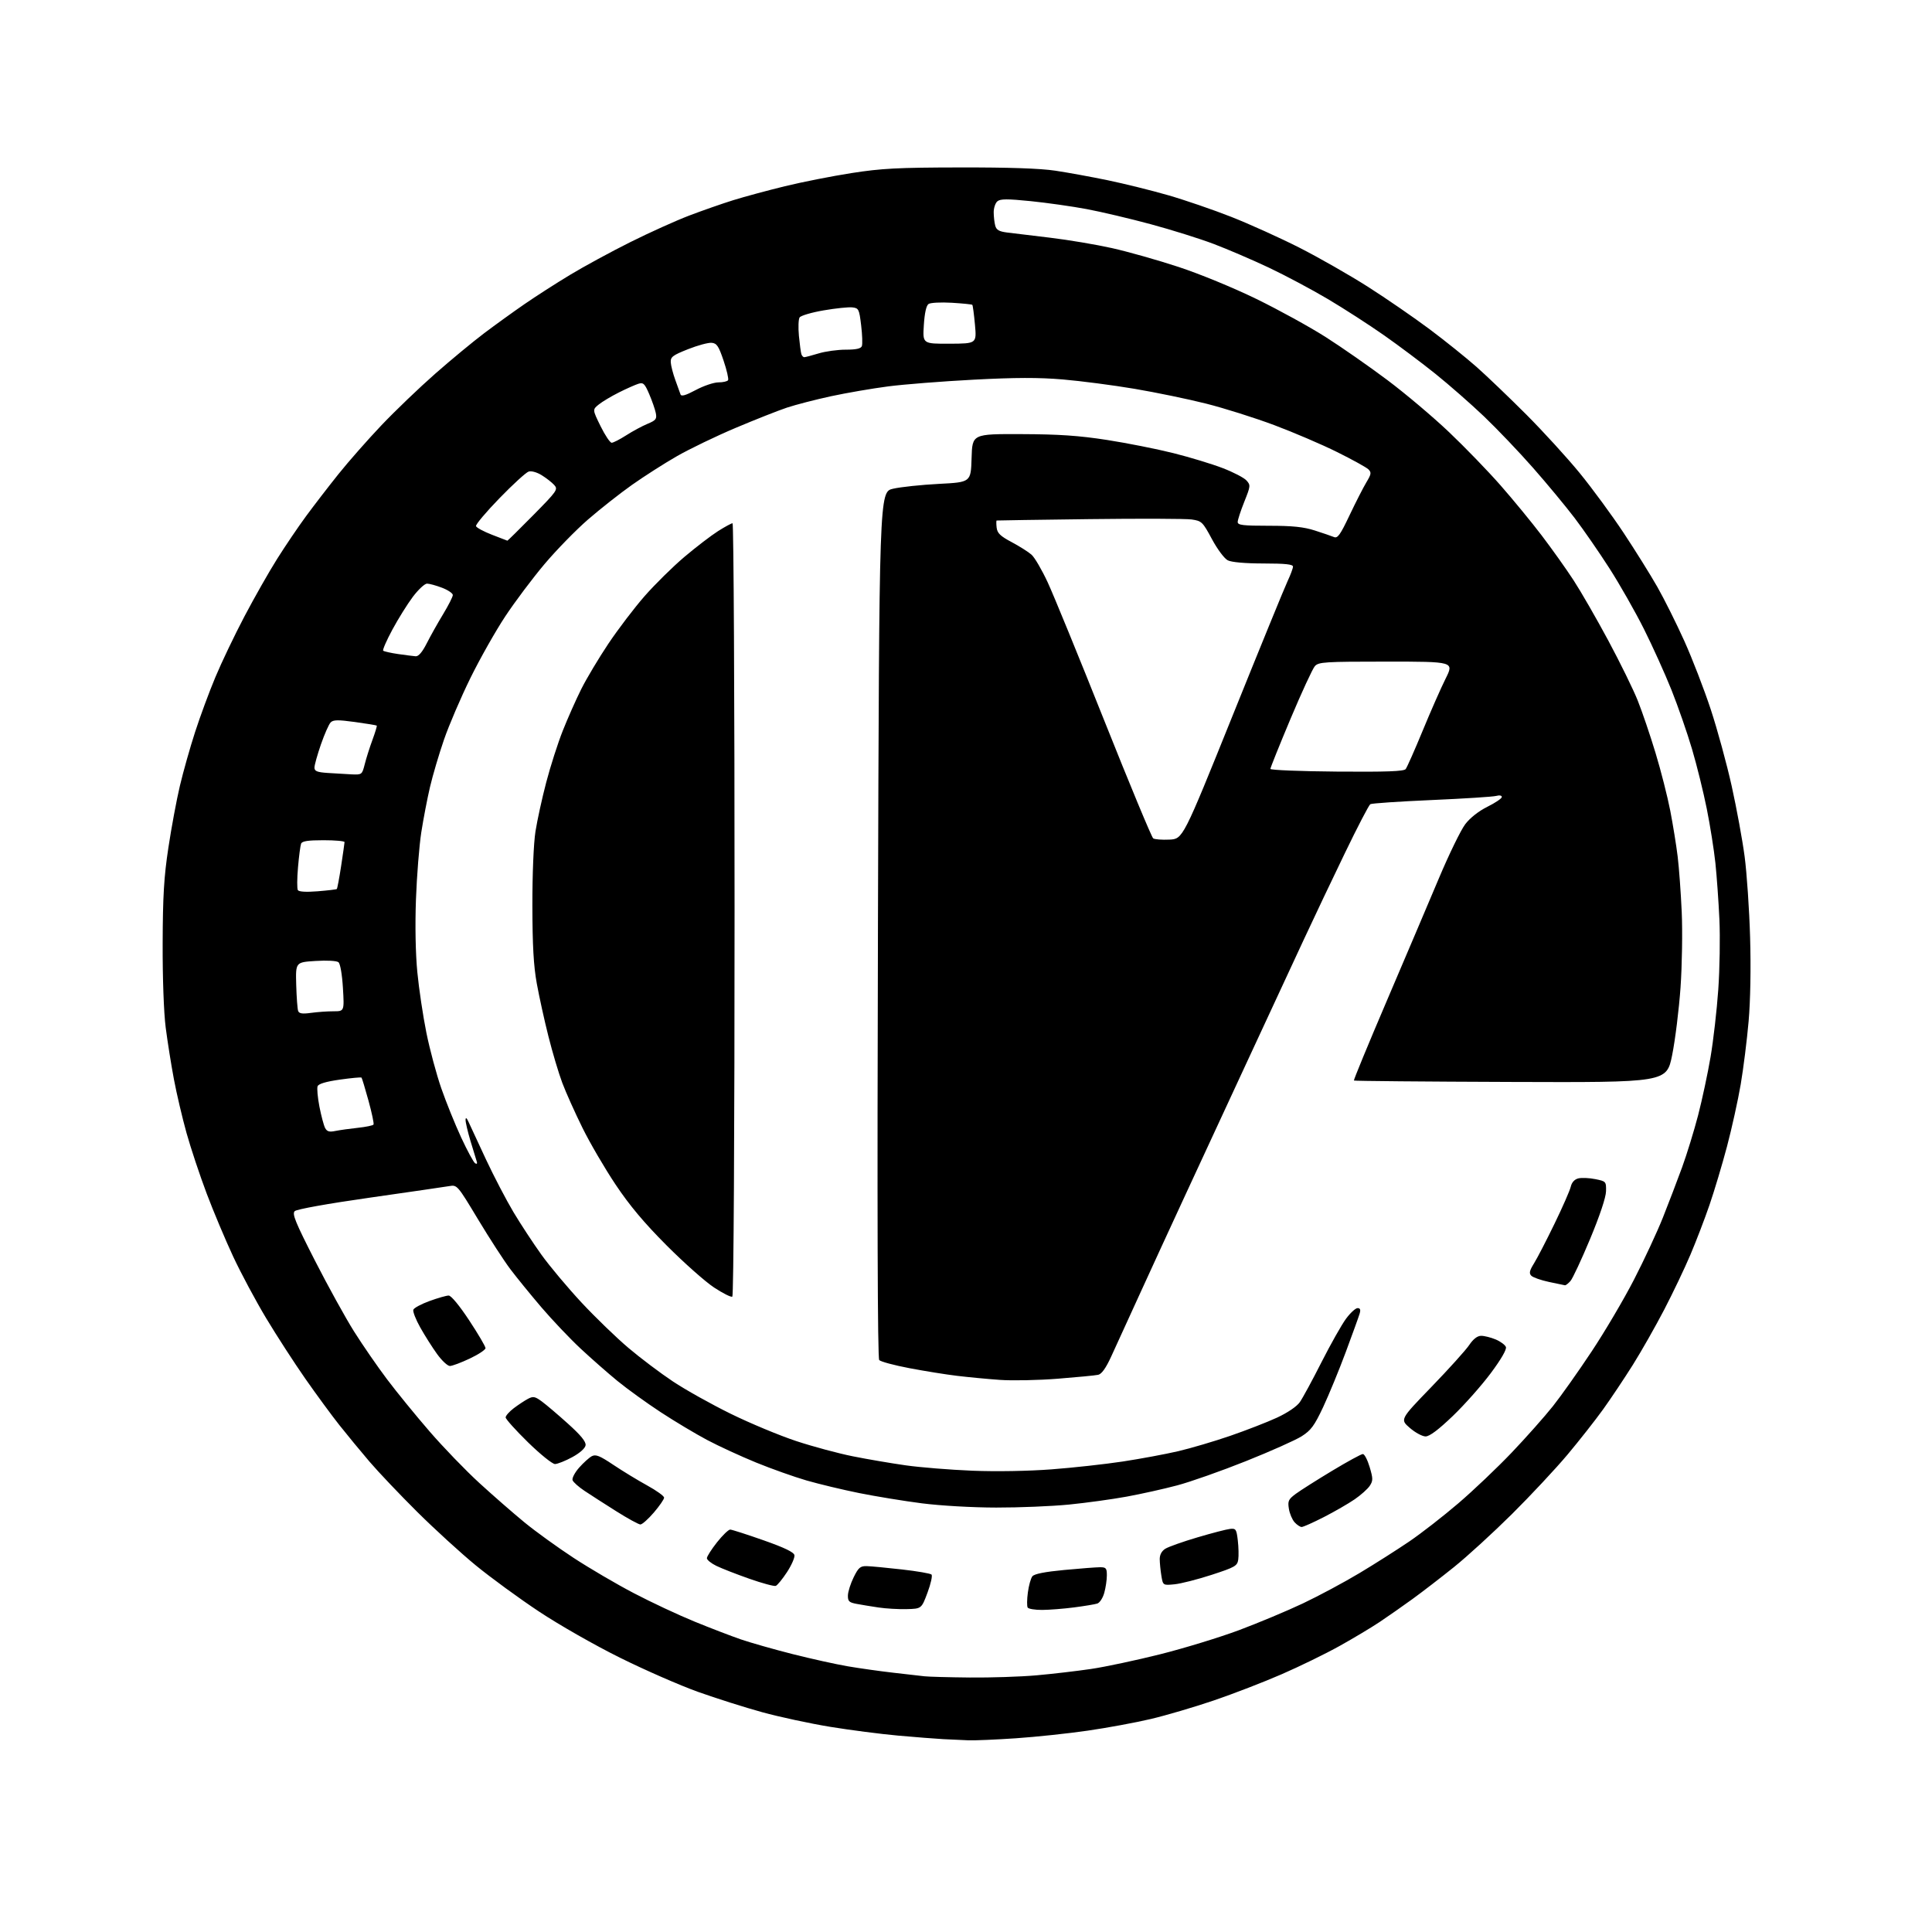 <?xml version="1.0" encoding="UTF-8" standalone="no"?>
<svg 
  version="1.1" 
  xmlns="http://www.w3.org/2000/svg" 
  xmlns:xlink="http://www.w3.org/1999/xlink" 
  xmlns:svg="http://www.w3.org/2000/svg"
  xmlns:rdf="http://www.w3.org/1999/02/22-rdf-syntax-ns#"
  xmlns:cc="http://creativecommons.org/ns#"
  xmlns:dc="http://purl.org/dc/elements/1.1/"
  viewBox="0 0 768 768"
  width="768"
  height="768"
>
<style>svg {background-color: white; }</style>"
<path stroke="none" fill="black" fill-rule="evenodd" d="M385.00,691.80C382.52,691.71 378.02,691.50 375.00,691.34C371.98,691.18 363.88,690.54 357.00,689.93C350.12,689.31 337.98,687.74 330.00,686.44C322.02,685.13 309.87,682.52 302.99,680.63C296.12,678.74 284.64,675.10 277.49,672.55C270.35,670.00 256.40,663.90 246.50,658.99C236.45,654.02 222.17,645.87 214.18,640.56C206.30,635.33 195.05,627.11 189.18,622.30C183.31,617.49 172.82,607.92 165.88,601.03C158.94,594.14 150.38,585.12 146.86,581.00C143.34,576.88 137.96,570.35 134.91,566.50C131.86,562.65 125.75,554.33 121.33,548.00C116.92,541.67 109.93,530.88 105.80,524.00C101.67,517.12 95.77,506.10 92.69,499.50C89.61,492.90 84.86,481.62 82.15,474.43C79.44,467.24 75.84,456.44 74.16,450.43C72.48,444.42 70.21,434.77 69.13,429.00C68.04,423.23 66.58,414.00 65.87,408.50C65.11,402.61 64.61,388.84 64.66,375.00C64.72,356.20 65.17,348.60 66.93,337.00C68.13,329.02 70.19,317.96 71.50,312.42C72.81,306.88 75.52,297.26 77.53,291.06C79.53,284.85 83.18,274.99 85.63,269.15C88.07,263.30 93.27,252.44 97.18,245.01C101.09,237.58 106.92,227.31 110.15,222.19C113.37,217.07 118.55,209.42 121.66,205.19C124.77,200.96 130.55,193.45 134.52,188.49C138.48,183.54 146.17,174.80 151.61,169.07C157.05,163.35 166.68,154.11 173.00,148.56C179.32,143.00 188.10,135.75 192.50,132.43C196.90,129.12 204.10,123.92 208.50,120.89C212.90,117.85 221.03,112.63 226.56,109.29C232.10,105.94 242.90,100.07 250.56,96.25C258.23,92.42 268.77,87.67 274.00,85.68C279.23,83.69 287.10,80.94 291.50,79.57C295.90,78.20 305.12,75.71 312.00,74.03C318.88,72.35 330.80,70.00 338.50,68.80C350.42,66.94 356.81,66.60 381.50,66.56C400.98,66.52 413.45,66.94 419.50,67.85C424.45,68.59 433.87,70.31 440.43,71.67C447.00,73.04 457.76,75.70 464.35,77.60C470.95,79.50 482.23,83.37 489.42,86.20C496.61,89.03 508.80,94.54 516.50,98.44C524.20,102.35 536.48,109.36 543.80,114.02C551.11,118.68 562.13,126.27 568.30,130.88C574.46,135.49 582.86,142.24 586.98,145.88C591.09,149.52 599.97,158.03 606.72,164.78C613.46,171.54 623.04,182.03 628.00,188.10C632.96,194.18 640.79,204.85 645.41,211.82C650.03,218.80 656.06,228.45 658.81,233.29C661.56,238.12 666.39,247.80 669.54,254.79C672.69,261.78 677.42,274.02 680.05,282.00C682.68,289.98 686.43,303.70 688.38,312.50C690.33,321.30 692.65,333.90 693.52,340.50C694.39,347.10 695.37,361.50 695.69,372.50C696.05,384.75 695.82,397.73 695.10,406.00C694.45,413.43 693.04,424.68 691.97,431.00C690.89,437.32 688.44,448.44 686.52,455.70C684.60,462.96 681.46,473.43 679.56,478.96C677.66,484.50 674.24,493.41 671.97,498.76C669.70,504.12 665.02,513.93 661.57,520.57C658.12,527.20 652.50,537.10 649.07,542.57C645.63,548.03 640.31,556.00 637.24,560.27C634.16,564.55 627.82,572.61 623.14,578.20C618.46,583.78 608.53,594.41 601.07,601.82C593.61,609.22 583.23,618.72 578.00,622.92C572.77,627.12 565.35,632.84 561.50,635.63C557.65,638.42 551.80,642.51 548.50,644.72C545.20,646.93 538.00,651.24 532.50,654.30C527.00,657.37 516.65,662.42 509.50,665.53C502.35,668.65 490.20,673.34 482.50,675.96C474.80,678.58 463.55,681.89 457.50,683.32C451.45,684.75 440.15,686.84 432.38,687.96C424.62,689.09 411.79,690.45 403.88,690.99C395.97,691.53 387.48,691.89 385.00,691.80zM385.50,666.84C393.75,666.92 405.68,666.53 412.00,665.97C418.32,665.41 428.09,664.27 433.70,663.44C439.32,662.61 451.69,659.98 461.21,657.59C470.73,655.20 484.81,650.89 492.51,648.02C500.20,645.14 511.65,640.35 517.95,637.37C524.24,634.39 534.37,628.96 540.45,625.31C546.53,621.67 555.42,616.01 560.21,612.76C565.00,609.50 573.78,602.67 579.71,597.59C585.65,592.51 595.19,583.44 600.92,577.43C606.65,571.42 614.01,563.12 617.29,559.00C620.56,554.88 627.50,545.08 632.70,537.23C637.91,529.39 645.48,516.56 649.51,508.73C653.55,500.90 658.73,489.77 661.03,484.00C663.32,478.23 666.76,469.23 668.67,464.00C670.57,458.77 673.43,449.47 675.03,443.32C676.62,437.17 678.85,426.77 679.97,420.19C681.09,413.62 682.47,401.55 683.04,393.37C683.62,385.19 683.81,372.65 683.49,365.50C683.16,358.35 682.44,348.23 681.89,343.00C681.33,337.77 679.80,328.10 678.47,321.50C677.15,314.90 674.52,304.24 672.62,297.82C670.73,291.40 667.05,280.82 664.46,274.32C661.86,267.82 656.92,256.88 653.47,250.00C650.02,243.12 643.85,232.28 639.76,225.90C635.67,219.52 629.44,210.52 625.93,205.90C622.41,201.28 614.99,192.32 609.43,186.00C603.87,179.68 595.07,170.45 589.88,165.50C584.68,160.55 576.04,152.97 570.66,148.65C565.29,144.33 556.08,137.42 550.20,133.30C544.31,129.17 534.26,122.68 527.85,118.88C521.44,115.08 510.87,109.46 504.35,106.37C497.83,103.29 487.99,99.07 482.48,96.98C476.97,94.89 465.72,91.36 457.48,89.14C449.24,86.91 437.77,84.21 432.00,83.12C426.23,82.04 416.21,80.62 409.74,79.96C400.44,79.02 397.67,79.03 396.49,80.01C395.67,80.69 395.01,82.65 395.01,84.37C395.02,86.09 395.29,88.49 395.62,89.70C396.07,91.40 397.16,92.03 400.35,92.43C402.63,92.71 410.35,93.64 417.50,94.50C424.65,95.36 435.68,97.21 442.00,98.62C448.32,100.03 460.21,103.39 468.42,106.09C476.90,108.87 490.28,114.38 499.42,118.83C508.26,123.14 520.67,129.97 527.00,134.00C533.33,138.03 544.35,145.72 551.50,151.08C558.65,156.44 569.68,165.75 576.01,171.77C582.35,177.79 591.56,187.32 596.49,192.94C601.43,198.56 608.78,207.51 612.83,212.83C616.88,218.15 622.60,226.18 625.53,230.68C628.46,235.18 634.68,245.98 639.35,254.68C644.02,263.38 649.28,274.10 651.03,278.50C652.79,282.90 655.97,292.26 658.10,299.30C660.24,306.34 662.87,316.69 663.96,322.30C665.04,327.91 666.37,336.10 666.90,340.50C667.44,344.90 668.16,354.80 668.51,362.50C668.86,370.20 668.65,383.70 668.04,392.50C667.42,401.30 665.92,413.41 664.71,419.40C662.50,430.31 662.50,430.31 600.52,430.09C566.43,429.97 538.38,429.72 538.20,429.53C538.02,429.35 543.90,415.09 551.27,397.85C558.64,380.61 567.96,358.68 571.99,349.12C576.02,339.56 580.73,329.89 582.46,327.63C584.38,325.10 587.80,322.42 591.30,320.68C594.43,319.13 597.00,317.39 597.00,316.81C597.00,316.21 596.05,316.03 594.75,316.39C593.51,316.73 581.98,317.47 569.11,318.03C556.25,318.59 545.27,319.33 544.72,319.68C544.16,320.02 539.66,328.67 534.72,338.90C529.77,349.13 522.37,364.70 518.28,373.50C514.18,382.30 503.94,404.35 495.53,422.50C487.12,440.65 475.97,464.73 470.74,476.00C465.52,487.27 457.55,504.60 453.03,514.50C448.51,524.40 443.41,535.55 441.70,539.28C439.61,543.84 437.92,546.21 436.54,546.51C435.42,546.76 428.20,547.45 420.50,548.06C412.80,548.67 402.45,548.88 397.50,548.53C392.55,548.18 384.90,547.45 380.50,546.92C376.10,546.40 367.55,545.02 361.50,543.87C355.45,542.72 350.05,541.27 349.50,540.64C348.84,539.89 348.67,481.46 349.00,367.52C349.50,195.55 349.50,195.55 355.00,194.28C358.02,193.58 366.22,192.71 373.22,192.35C385.93,191.69 385.93,191.69 386.22,182.10C386.50,172.50 386.50,172.50 406.00,172.57C420.98,172.62 428.86,173.16 440.00,174.88C447.98,176.12 459.88,178.48 466.45,180.13C473.03,181.78 481.85,184.46 486.07,186.09C490.28,187.71 494.52,189.91 495.48,190.98C497.17,192.84 497.13,193.20 494.62,199.47C493.18,203.07 492.00,206.69 492.00,207.51C492.00,208.75 494.08,209.00 504.41,209.00C513.80,209.00 518.24,209.46 522.66,210.88C525.87,211.91 529.29,213.08 530.26,213.48C531.72,214.10 532.76,212.65 536.45,204.86C538.90,199.71 541.91,193.81 543.15,191.74C545.12,188.46 545.22,187.80 543.95,186.56C543.15,185.78 537.55,182.69 531.50,179.69C525.45,176.68 514.20,171.87 506.50,168.98C498.80,166.10 486.65,162.26 479.50,160.46C472.35,158.65 459.52,156.00 451.00,154.56C442.48,153.12 429.65,151.45 422.50,150.84C412.86,150.03 403.68,150.05 387.00,150.93C374.62,151.58 359.34,152.78 353.04,153.60C346.74,154.42 336.52,156.18 330.34,157.51C324.17,158.85 316.27,160.89 312.81,162.04C309.34,163.20 300.17,166.82 292.43,170.09C284.69,173.36 274.21,178.41 269.14,181.31C264.07,184.21 256.01,189.37 251.21,192.76C246.42,196.15 238.55,202.35 233.73,206.53C228.91,210.71 221.11,218.71 216.39,224.31C211.67,229.92 204.68,239.22 200.86,245.00C197.03,250.78 190.80,261.80 187.01,269.50C183.22,277.20 178.49,288.23 176.50,294.00C174.51,299.77 172.00,308.26 170.93,312.85C169.85,317.44 168.30,325.54 167.47,330.85C166.65,336.16 165.69,348.15 165.35,357.50C164.97,367.95 165.18,379.12 165.90,386.50C166.54,393.10 168.16,403.93 169.50,410.56C170.84,417.19 173.51,427.13 175.43,432.65C177.35,438.17 180.91,446.97 183.34,452.21C185.77,457.45 188.26,462.04 188.87,462.42C189.51,462.82 189.80,462.56 189.54,461.80C189.30,461.09 188.18,457.42 187.05,453.64C185.92,449.87 185.03,446.05 185.07,445.14C185.11,444.06 185.52,444.36 186.26,446.00C186.87,447.38 189.99,454.07 193.17,460.87C196.36,467.67 201.29,477.12 204.13,481.87C206.97,486.62 211.97,494.23 215.24,498.79C218.51,503.34 225.68,511.89 231.17,517.79C236.66,523.68 245.06,531.80 249.83,535.83C254.60,539.87 262.55,545.86 267.50,549.15C272.45,552.45 282.80,558.23 290.50,562.01C298.20,565.79 309.90,570.66 316.50,572.84C323.10,575.02 333.23,577.75 339.00,578.90C344.77,580.06 354.23,581.67 360.00,582.49C365.77,583.31 377.70,584.27 386.50,584.63C396.00,585.01 408.80,584.79 418.00,584.09C426.52,583.45 439.28,582.04 446.34,580.97C453.40,579.89 463.30,578.05 468.34,576.88C473.38,575.70 482.68,572.95 489.00,570.78C495.32,568.60 503.69,565.35 507.58,563.56C511.81,561.60 515.48,559.12 516.69,557.39C517.81,555.80 521.69,548.65 525.31,541.50C528.94,534.35 533.32,526.59 535.04,524.25C536.76,521.91 538.84,520.00 539.65,520.00C540.72,520.00 540.95,520.63 540.46,522.25C540.09,523.49 537.61,530.35 534.95,537.50C532.29,544.65 528.25,554.47 525.98,559.32C522.49,566.75 521.13,568.59 517.43,570.94C515.01,572.48 505.03,576.93 495.26,580.83C485.49,584.74 473.20,589.07 467.95,590.46C462.70,591.86 453.67,593.87 447.88,594.93C442.10,595.99 431.77,597.41 424.93,598.09C418.09,598.76 405.07,599.30 396.00,599.28C386.64,599.27 373.88,598.54 366.50,597.60C359.35,596.68 348.10,594.84 341.50,593.51C334.90,592.18 325.49,589.92 320.58,588.50C315.67,587.07 306.67,583.88 300.58,581.39C294.49,578.90 285.73,574.87 281.13,572.43C276.53,569.99 268.20,565.01 262.63,561.36C257.06,557.71 249.35,552.14 245.50,549.00C241.65,545.85 235.02,540.02 230.76,536.05C226.50,532.07 219.50,524.69 215.20,519.66C210.90,514.62 205.35,507.80 202.86,504.50C200.36,501.20 194.60,492.30 190.04,484.73C181.86,471.13 181.71,470.96 178.63,471.49C176.91,471.78 162.68,473.85 147.00,476.09C130.20,478.48 117.95,480.69 117.16,481.45C116.05,482.53 117.41,485.86 125.20,501.12C130.36,511.23 137.36,523.90 140.75,529.29C144.14,534.67 150.04,543.22 153.86,548.29C157.67,553.35 165.27,562.67 170.75,569.00C176.22,575.33 185.15,584.58 190.60,589.56C196.04,594.54 204.10,601.57 208.50,605.18C212.90,608.79 221.68,615.13 228.00,619.27C234.32,623.41 245.12,629.74 252.00,633.33C258.88,636.93 269.68,641.99 276.00,644.57C282.32,647.16 290.65,650.35 294.50,651.68C298.35,653.00 307.57,655.62 315.00,657.51C322.43,659.39 332.32,661.58 337.00,662.38C341.68,663.18 349.77,664.32 355.00,664.92C360.23,665.51 365.85,666.16 367.50,666.35C369.15,666.54 377.25,666.76 385.50,666.84zM360.40,639.65C357.16,639.73 352.12,639.44 349.22,639.00C346.31,638.57 342.38,637.92 340.47,637.56C337.50,637.00 337.01,636.52 337.06,634.20C337.09,632.72 338.12,629.48 339.34,627.00C341.24,623.14 341.97,622.51 344.53,622.56C346.16,622.60 352.45,623.19 358.50,623.88C364.55,624.56 369.86,625.48 370.29,625.91C370.73,626.34 370.01,629.57 368.70,633.09C366.31,639.50 366.31,639.50 360.40,639.65zM414.31,639.97C411.45,639.99 408.85,639.56 408.52,639.03C408.19,638.50 408.22,635.81 408.59,633.05C408.95,630.29 409.76,627.39 410.38,626.61C411.13,625.65 415.31,624.82 423.05,624.09C429.41,623.49 435.82,623.00 437.30,623.00C439.68,623.00 440.00,623.39 439.99,626.25C439.99,628.04 439.53,631.16 438.96,633.19C438.40,635.22 437.15,637.14 436.18,637.44C435.21,637.75 431.06,638.44 426.96,638.97C422.86,639.50 417.16,639.95 414.31,639.97zM308.39,630.41C307.74,630.65 303.00,629.38 297.86,627.57C292.71,625.76 286.81,623.46 284.75,622.45C282.69,621.45 281.00,620.08 281.00,619.40C281.00,618.73 282.81,615.89 285.02,613.09C287.24,610.29 289.60,608.01 290.27,608.03C290.95,608.05 296.89,609.96 303.49,612.28C311.85,615.22 315.58,617.02 315.80,618.21C315.98,619.15 314.65,622.18 312.85,624.94C311.04,627.70 309.03,630.16 308.39,630.41zM466.90,629.78C462.30,630.23 462.30,630.23 461.66,626.36C461.31,624.24 461.02,621.27 461.01,619.77C461.00,618.02 461.80,616.54 463.25,615.64C464.49,614.87 470.23,612.83 476.00,611.13C481.77,609.42 487.62,607.90 488.99,607.76C491.28,607.52 491.53,607.90 492.05,612.37C492.36,615.05 492.44,618.47 492.22,619.97C491.85,622.47 490.95,622.99 481.66,626.02C476.07,627.84 469.43,629.53 466.90,629.78zM517.43,607.00C516.82,607.00 515.55,606.16 514.61,605.12C513.68,604.09 512.66,601.68 512.35,599.76C511.85,596.66 512.16,595.99 515.14,593.79C516.99,592.43 523.47,588.32 529.55,584.66C535.62,581.00 541.12,578.00 541.76,578.00C542.40,578.00 543.61,580.33 544.46,583.18C545.82,587.76 545.83,588.61 544.51,590.62C543.70,591.86 540.99,594.29 538.50,596.00C536.01,597.71 530.50,600.89 526.26,603.06C522.02,605.23 518.05,607.00 517.43,607.00zM254.57,606.00C253.88,606.00 249.52,603.62 244.90,600.70C240.28,597.79 234.62,594.15 232.33,592.62C230.03,591.09 227.91,589.20 227.61,588.42C227.31,587.64 228.46,585.41 230.17,583.46C231.88,581.52 234.15,579.46 235.22,578.88C236.81,578.03 238.37,578.65 243.83,582.31C247.50,584.77 253.54,588.44 257.25,590.48C260.96,592.52 264.00,594.70 263.99,595.34C263.99,595.98 262.15,598.64 259.92,601.25C257.68,603.86 255.27,606.00 254.57,606.00zM220.62,581.98C219.59,581.99 214.75,578.09 209.87,573.32C204.99,568.54 201.00,564.10 201.00,563.44C201.00,562.78 202.46,561.13 204.25,559.77C206.04,558.42 208.57,556.75 209.87,556.06C211.93,554.97 212.65,555.10 215.37,557.09C217.09,558.35 221.78,562.33 225.78,565.94C230.89,570.54 232.98,573.10 232.78,574.50C232.61,575.72 230.55,577.56 227.50,579.23C224.75,580.73 221.65,581.96 220.62,581.98zM566.69,571.00C565.39,571.00 562.57,569.48 560.43,567.62C556.52,564.24 556.52,564.24 569.01,551.33C575.88,544.23 582.62,536.75 584.00,534.72C585.65,532.27 587.27,531.01 588.78,531.01C590.04,531.00 592.63,531.65 594.55,532.45C596.46,533.26 598.29,534.60 598.62,535.45C598.99,536.41 596.72,540.33 592.61,545.85C588.98,550.72 582.20,558.38 577.53,562.86C571.81,568.34 568.28,571.00 566.69,571.00zM178.84,543.00C177.92,543.00 175.63,540.86 173.75,538.25C171.86,535.64 168.86,530.90 167.07,527.71C165.28,524.53 164.04,521.35 164.31,520.63C164.58,519.92 167.48,518.36 170.76,517.17C174.03,515.98 177.45,515.00 178.35,515.00C179.34,515.00 182.64,518.99 186.50,524.85C190.08,530.27 193.00,535.24 193.00,535.90C193.00,536.55 190.19,538.42 186.75,540.04C183.31,541.67 179.75,543.00 178.84,543.00zM291.11,515.44C290.61,515.74 287.35,514.11 283.86,511.81C280.36,509.51 271.87,501.97 264.98,495.06C256.03,486.08 250.25,479.19 244.70,470.88C240.43,464.49 234.50,454.35 231.54,448.34C228.57,442.33 224.96,434.29 223.52,430.46C222.08,426.64 219.61,418.34 218.02,412.01C216.42,405.68 214.34,396.23 213.39,391.00C212.11,383.96 211.66,375.93 211.63,360.00C211.61,347.43 212.12,335.18 212.86,330.50C213.55,326.10 215.47,317.32 217.13,311.00C218.78,304.68 221.74,295.45 223.70,290.50C225.66,285.55 228.98,278.08 231.07,273.90C233.16,269.72 238.01,261.61 241.84,255.88C245.67,250.16 252.14,241.65 256.22,236.99C260.31,232.32 267.44,225.29 272.07,221.37C276.71,217.45 282.73,212.84 285.45,211.12C288.17,209.40 290.75,208.00 291.20,208.00C291.64,208.00 292.00,277.05 292.00,361.44C292.00,450.65 291.63,515.11 291.11,515.44zM622.10,510.92C621.77,510.87 618.90,510.27 615.73,509.59C612.55,508.91 609.40,507.80 608.73,507.13C607.76,506.16 607.98,505.12 609.80,502.20C611.06,500.17 614.72,493.10 617.92,486.50C621.13,479.90 624.04,473.27 624.39,471.77C624.80,470.01 625.88,468.82 627.40,468.43C628.71,468.11 631.74,468.23 634.14,468.72C638.42,469.58 638.50,469.67 638.42,473.55C638.37,475.98 635.94,483.26 632.09,492.50C628.65,500.75 625.13,508.29 624.26,509.25C623.40,510.21 622.42,510.96 622.10,510.92zM133.34,449.57C135.08,449.22 139.10,448.66 142.28,448.32C145.46,447.98 148.25,447.40 148.48,447.03C148.72,446.65 147.81,442.38 146.48,437.53C145.15,432.69 143.90,428.56 143.70,428.36C143.50,428.16 139.62,428.53 135.07,429.17C129.58,429.95 126.62,430.83 126.25,431.80C125.94,432.60 126.27,436.24 126.97,439.88C127.68,443.52 128.70,447.34 129.22,448.36C129.98,449.81 130.87,450.08 133.34,449.57zM123.66,402.63C126.20,402.28 130.21,402.00 132.57,402.00C136.87,402.00 136.87,402.00 136.32,392.75C135.99,387.28 135.26,383.09 134.54,382.50C133.83,381.92 129.99,381.71 125.40,382.00C117.50,382.50 117.50,382.50 117.75,391.50C117.89,396.45 118.24,401.12 118.52,401.88C118.91,402.92 120.20,403.11 123.66,402.63zM126.27,354.30C130.25,353.98 133.67,353.58 133.88,353.40C134.09,353.22 134.86,349.12 135.60,344.29C136.33,339.45 136.95,335.16 136.96,334.75C136.98,334.34 133.22,334.00 128.61,334.00C122.41,334.00 120.08,334.36 119.69,335.37C119.40,336.13 118.84,340.36 118.46,344.77C118.07,349.19 118.05,353.27 118.40,353.84C118.81,354.49 121.73,354.67 126.27,354.30zM464.86,333.76C470.22,333.50 470.22,333.50 489.97,284.50C500.83,257.55 510.67,233.47 511.84,231.00C513.00,228.53 513.97,225.94 513.98,225.25C513.99,224.32 510.99,224.00 502.25,223.99C494.93,223.98 489.58,223.50 488.06,222.74C486.70,222.04 483.94,218.35 481.76,214.30C478.07,207.44 477.70,207.08 473.70,206.50C471.39,206.17 453.07,206.11 433.00,206.36C412.93,206.61 396.36,206.86 396.18,206.91C396.01,206.96 396.01,208.24 396.18,209.75C396.44,211.94 397.64,213.11 402.15,215.50C405.25,217.15 408.81,219.40 410.05,220.50C411.29,221.60 414.18,226.55 416.48,231.50C418.78,236.45 428.91,261.20 438.99,286.50C449.07,311.80 457.81,332.84 458.41,333.26C459.01,333.68 461.91,333.90 464.86,333.76zM139.71,307.82C143.88,308.00 143.93,307.95 145.00,303.75C145.59,301.41 146.96,297.07 148.06,294.10C149.15,291.14 149.92,288.59 149.77,288.44C149.62,288.29 145.72,287.65 141.10,287.01C134.30,286.08 132.46,286.12 131.43,287.18C130.72,287.91 128.99,291.84 127.57,295.92C126.16,300.01 125.00,304.15 125.00,305.12C125.00,306.55 126.03,306.97 130.25,307.26C133.14,307.46 137.40,307.71 139.71,307.82zM531.41,306.72C551.17,306.88 558.05,306.63 558.78,305.72C559.31,305.05 562.34,298.20 565.52,290.50C568.69,282.80 572.81,273.46 574.66,269.75C578.03,263.00 578.03,263.00 551.17,263.00C526.56,263.00 524.17,263.15 522.68,264.80C521.78,265.80 517.44,275.20 513.02,285.70C508.61,296.20 505.00,305.18 505.00,305.65C505.00,306.12 516.88,306.60 531.41,306.72zM165.23,260.88C166.38,260.96 167.87,259.22 169.63,255.75C171.09,252.86 174.02,247.64 176.14,244.15C178.26,240.65 180.00,237.23 180.00,236.53C180.00,235.84 178.07,234.54 175.72,233.64C173.36,232.74 170.68,232.00 169.75,232.00C168.82,232.00 166.29,234.36 164.11,237.25C161.94,240.14 158.28,246.01 155.97,250.30C153.66,254.59 152.02,258.35 152.32,258.65C152.62,258.96 155.26,259.55 158.18,259.98C161.11,260.40 164.28,260.81 165.23,260.88zM201.69,214.93C201.80,214.97 206.41,210.42 211.94,204.82C221.50,195.13 221.90,194.55 220.31,192.79C219.39,191.77 217.15,190.02 215.33,188.90C213.43,187.72 211.23,187.11 210.14,187.46C209.10,187.79 203.88,192.55 198.55,198.05C193.21,203.55 189.01,208.54 189.22,209.15C189.42,209.76 192.27,211.29 195.54,212.56C198.82,213.82 201.59,214.89 201.69,214.93zM243.15,176.00C243.80,176.00 246.39,174.67 248.92,173.05C251.45,171.42 255.26,169.37 257.38,168.49C260.77,167.07 261.16,166.56 260.69,164.19C260.39,162.71 259.22,159.33 258.08,156.68C256.27,152.46 255.73,151.95 253.76,152.56C252.52,152.95 249.02,154.50 246.00,156.02C242.97,157.54 239.37,159.69 238.00,160.81C235.50,162.83 235.50,162.83 238.74,169.42C240.52,173.04 242.51,176.00 243.15,176.00zM276.62,155.02C279.73,153.36 283.77,152.00 285.58,152.00C287.40,152.00 289.12,151.61 289.42,151.13C289.71,150.65 288.92,147.16 287.64,143.38C285.69,137.59 284.95,136.46 282.91,136.27C281.59,136.14 277.35,137.28 273.50,138.81C267.37,141.24 266.52,141.89 266.64,144.04C266.72,145.39 267.53,148.53 268.43,151.00C269.33,153.47 270.27,156.07 270.51,156.77C270.83,157.69 272.54,157.20 276.62,155.02zM319.72,141.99C320.15,141.98 322.71,141.31 325.41,140.49C328.11,139.67 332.96,139.00 336.19,139.00C340.32,139.00 342.22,138.58 342.60,137.59C342.90,136.81 342.78,133.10 342.32,129.34C341.55,122.89 341.35,122.48 338.80,122.19C337.31,122.02 332.18,122.55 327.40,123.38C322.61,124.20 318.31,125.47 317.85,126.19C317.39,126.91 317.27,130.20 317.58,133.50C317.90,136.80 318.33,140.06 318.55,140.75C318.76,141.44 319.29,142.00 319.72,141.99zM377.50,136.63C388.24,136.58 388.24,136.58 387.56,129.06C387.18,124.92 386.71,121.38 386.51,121.18C386.32,120.98 382.63,120.61 378.33,120.35C374.02,120.10 369.87,120.31 369.11,120.84C368.21,121.45 367.54,124.45 367.24,129.23C366.76,136.67 366.76,136.67 377.50,136.63z" />

</svg>